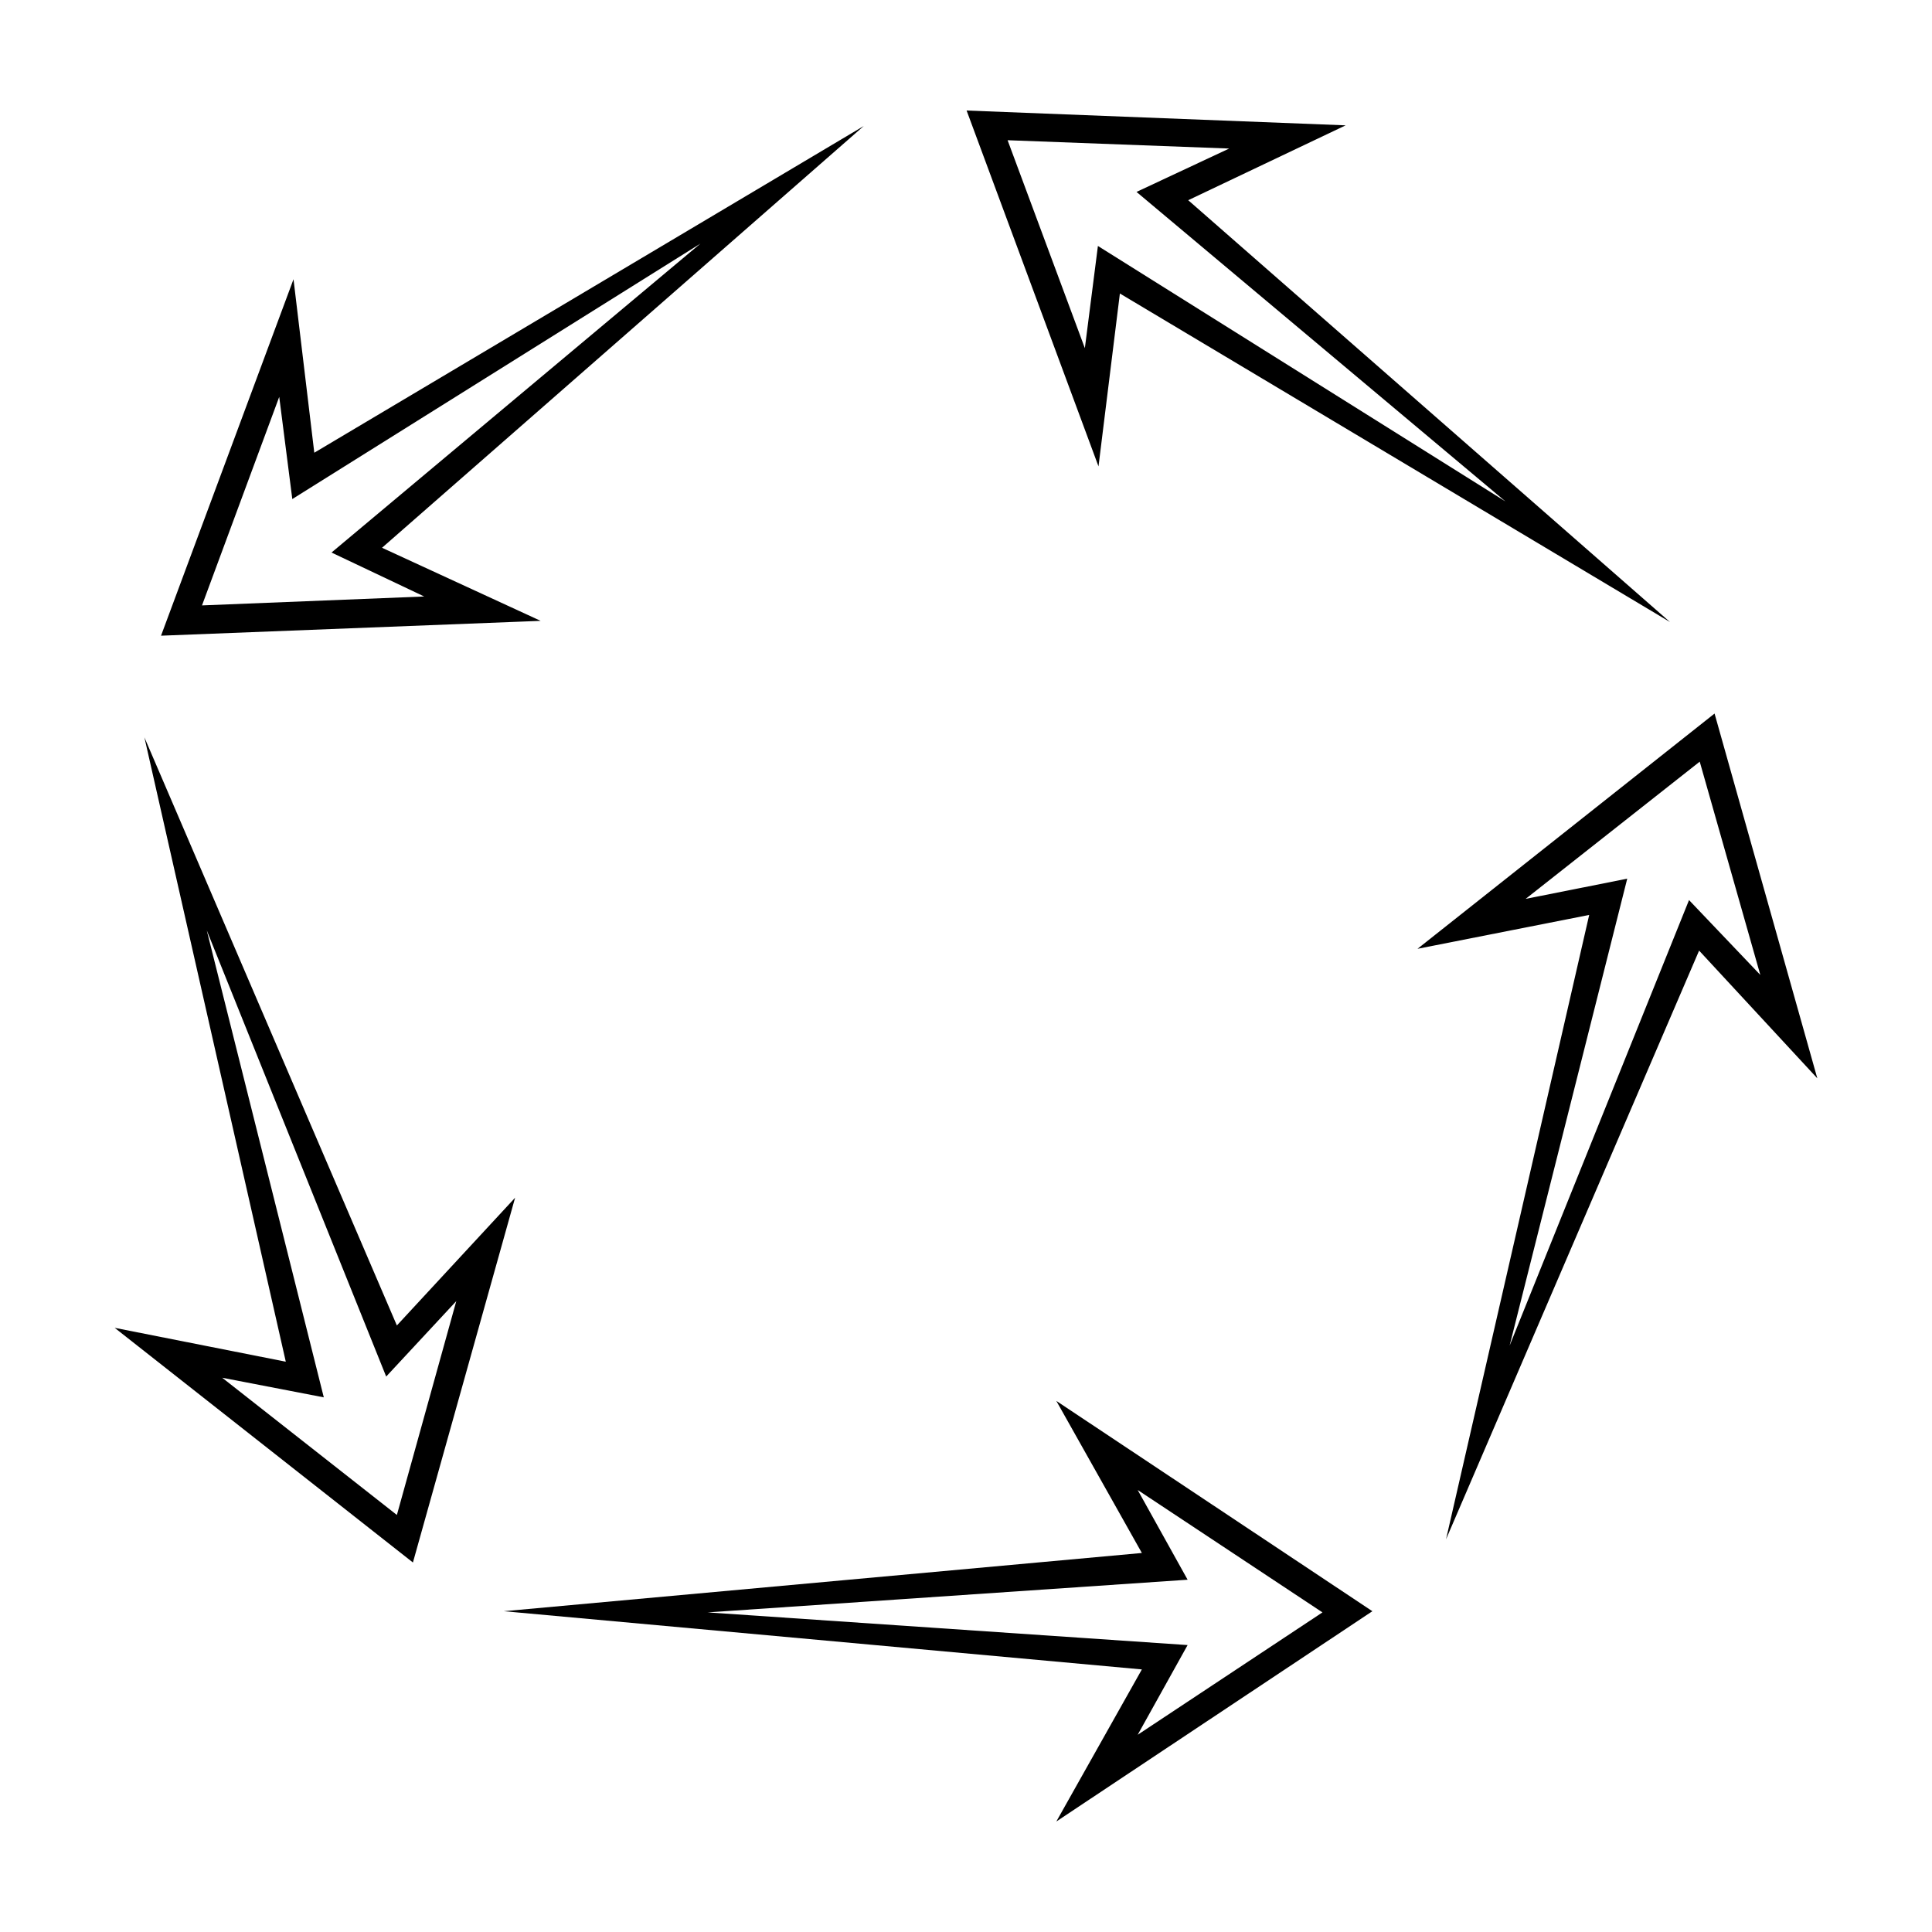 <?xml version="1.0" encoding="UTF-8"?>
<!-- Uploaded to: SVG Repo, www.svgrepo.com, Generator: SVG Repo Mixer Tools -->
<svg fill="#000000" width="800px" height="800px" version="1.1" viewBox="144 144 512 512" xmlns="http://www.w3.org/2000/svg">
 <path d="m400.16 173.29 34.953 94.309 5.668-45.816 145.79 87.066-127.68-111.79 41.719-19.84zm-27.238 4.094-145.63 86.59-5.508-45.973-35.109 94.465 100.6-3.934-42.035-19.367zm38.102 3.777 58.727 2.203-24.562 11.496 97.77 82.023-108-67.699-3.461 27.082zm-81.398 27.395-97.77 81.871 24.562 11.648-58.883 2.363 20.465-55.262 3.465 27.078zm268.75 124.54-78.723 62.348 45.5-8.977-37.941 165.47 67.07-156.02 31.328 33.848zm-416.11 6.297 37.473 165.47-45.344-8.973 79.035 62.188 27.078-96.668-31.332 33.852-66.914-155.87zm412.18 6.453 16.059 56.52-18.895-19.836-47.547 118.08 31.172-123.75-26.922 5.352 46.129-36.363zm-395.65 44.715 47.547 118.24 18.578-19.992-15.742 56.676-46.289-36.367 26.922 5.195zm225.14 124.69 22.672 40.305-169.09 15.434 169.09 15.426-22.672 40.305 83.758-55.73-83.758-55.734zm21.57 23.617 48.961 32.434-48.965 32.434 13.227-23.773-127.21-8.66 127.21-8.66-13.227-23.773z"/>
</svg>